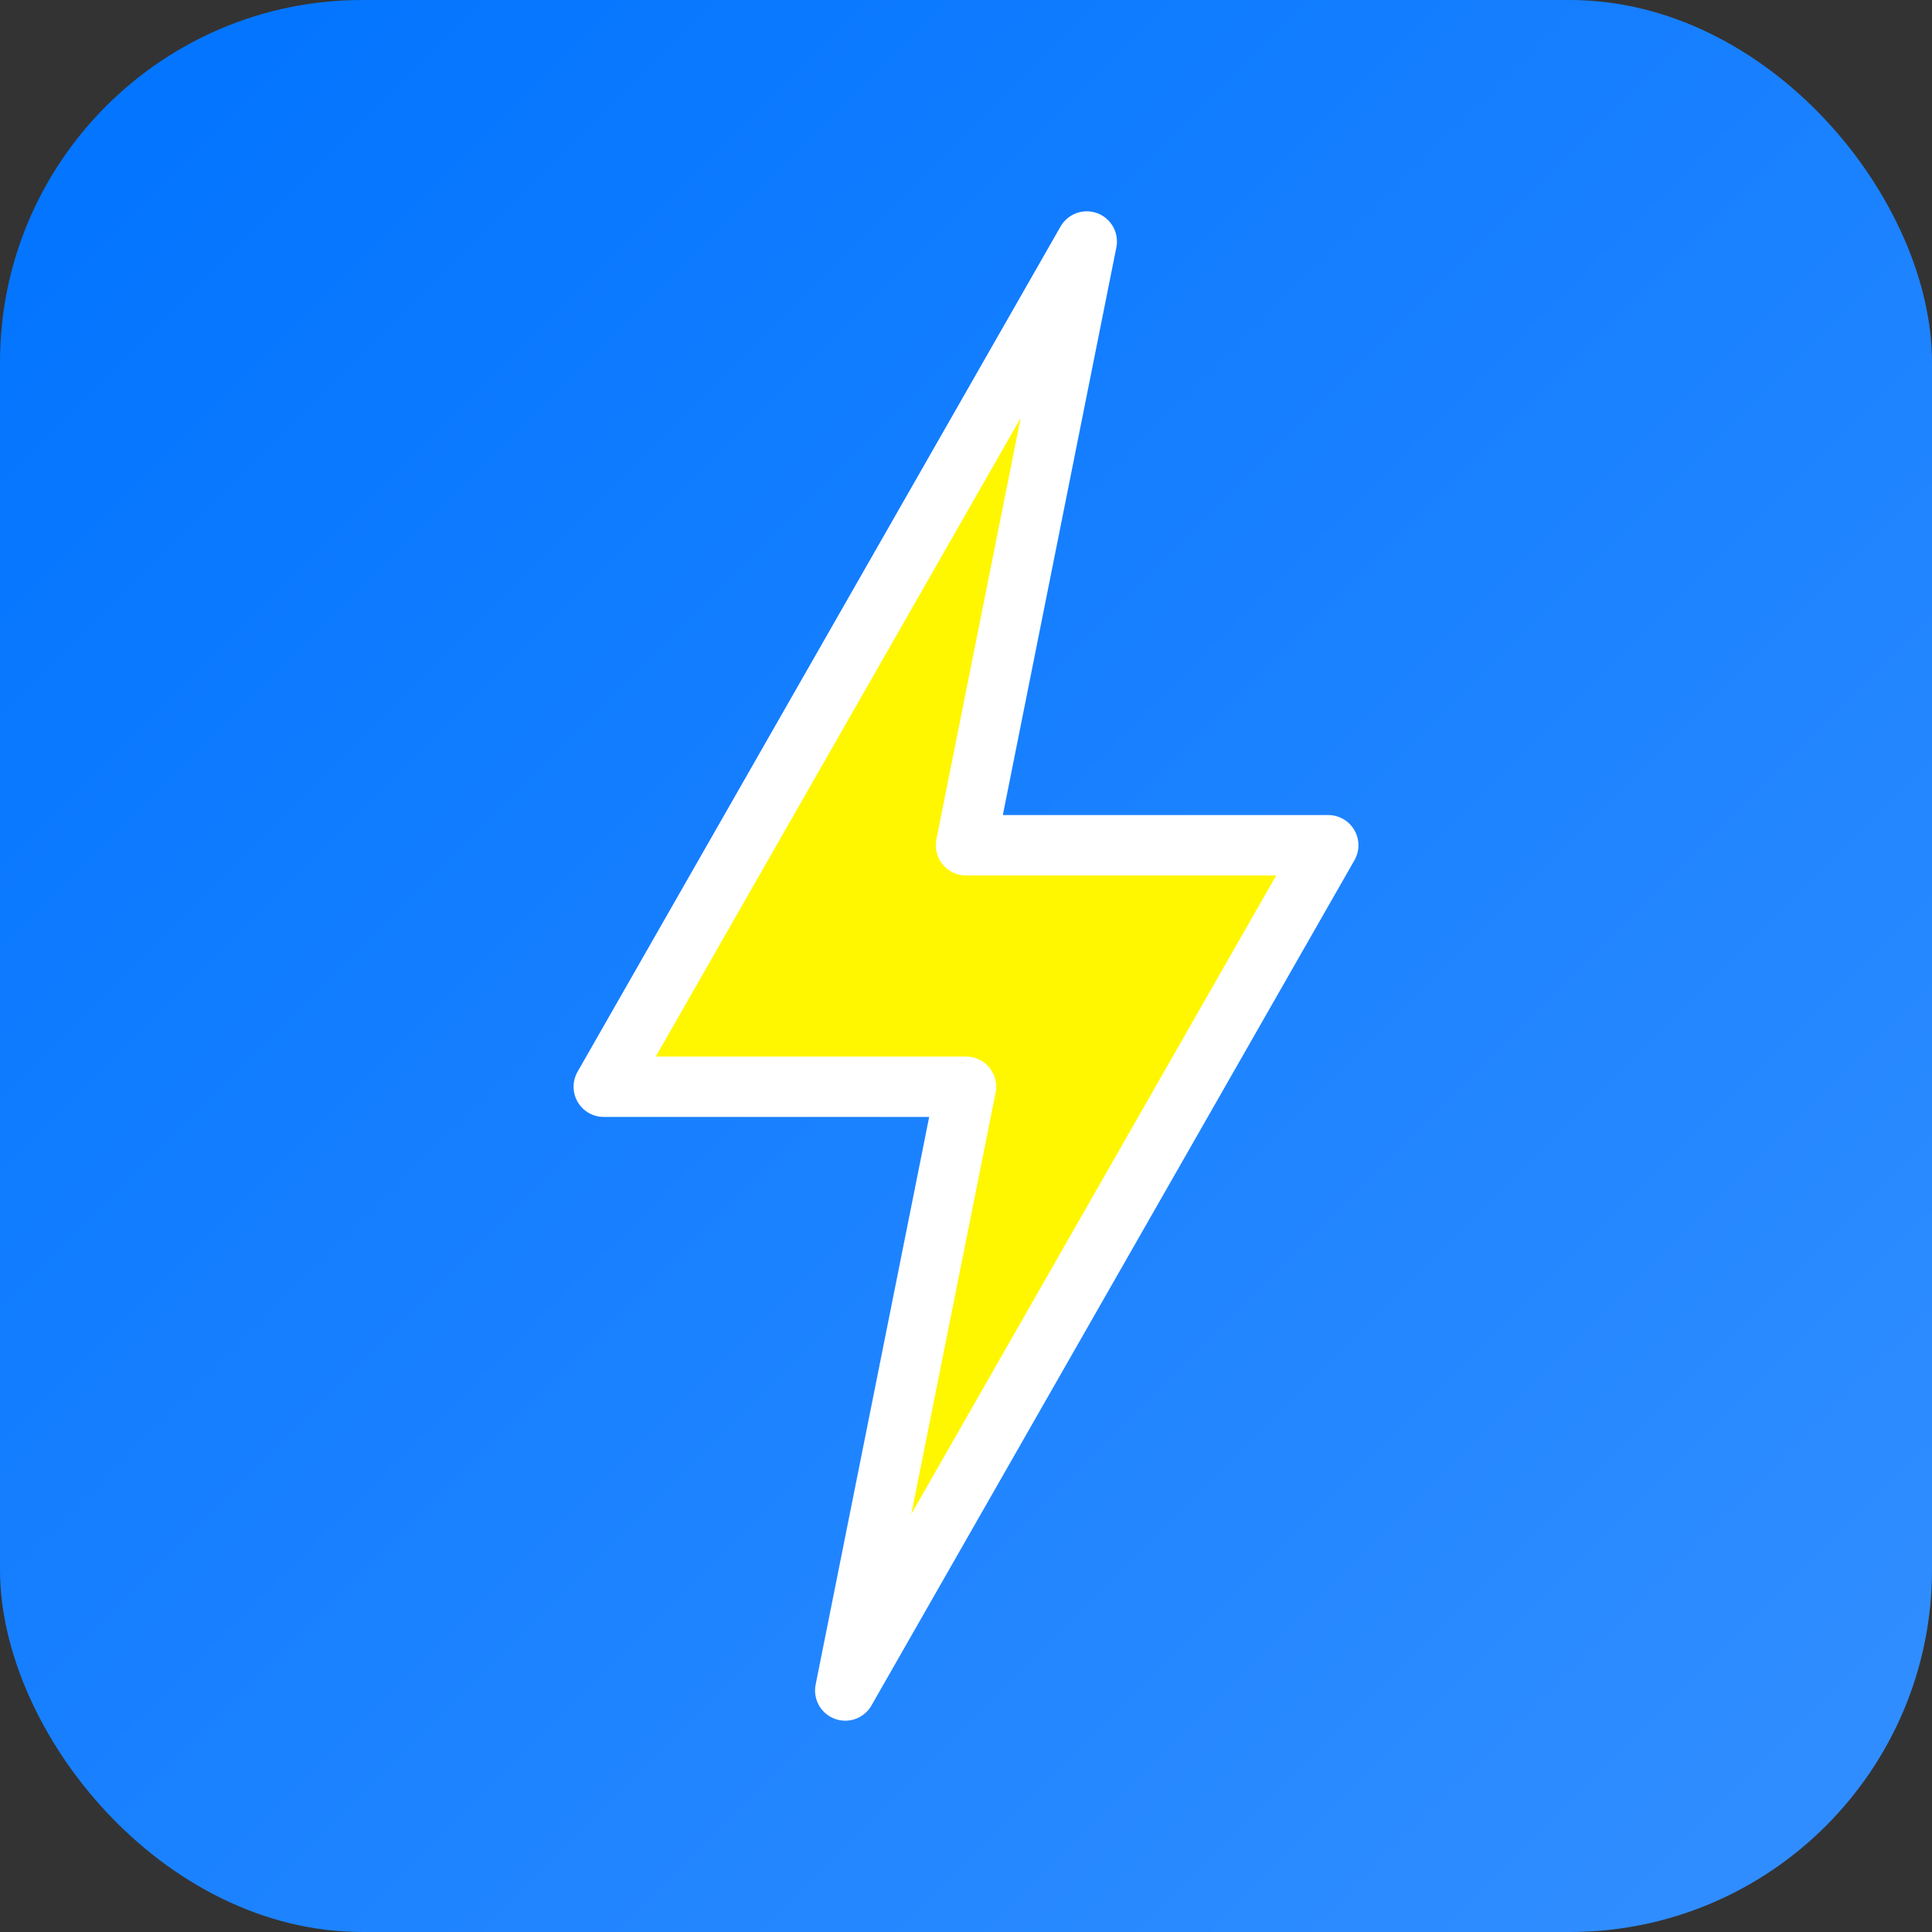 <svg width="64" height="64" viewBox="0 0 64 64" fill="none" xmlns="http://www.w3.org/2000/svg">
  <rect x="0" y="0" width="64" height="64" fill="#333333" stroke="none"/>
  <defs>
    <linearGradient id="bg" x1="0" y1="0" x2="64" y2="64" gradientUnits="userSpaceOnUse">
      <stop stop-color="#0073ff"/>
      <stop offset="1" stop-color="#338fff"/>
    </linearGradient>
  </defs>
  <rect width="64" height="64" rx="12" fill="url(#bg)"/>
  <path d="M36 8L20 36H32L28 56L44 28H32L36 8Z" fill="#fff700" stroke="#fff" stroke-width="2" stroke-linejoin="round"/>
</svg>